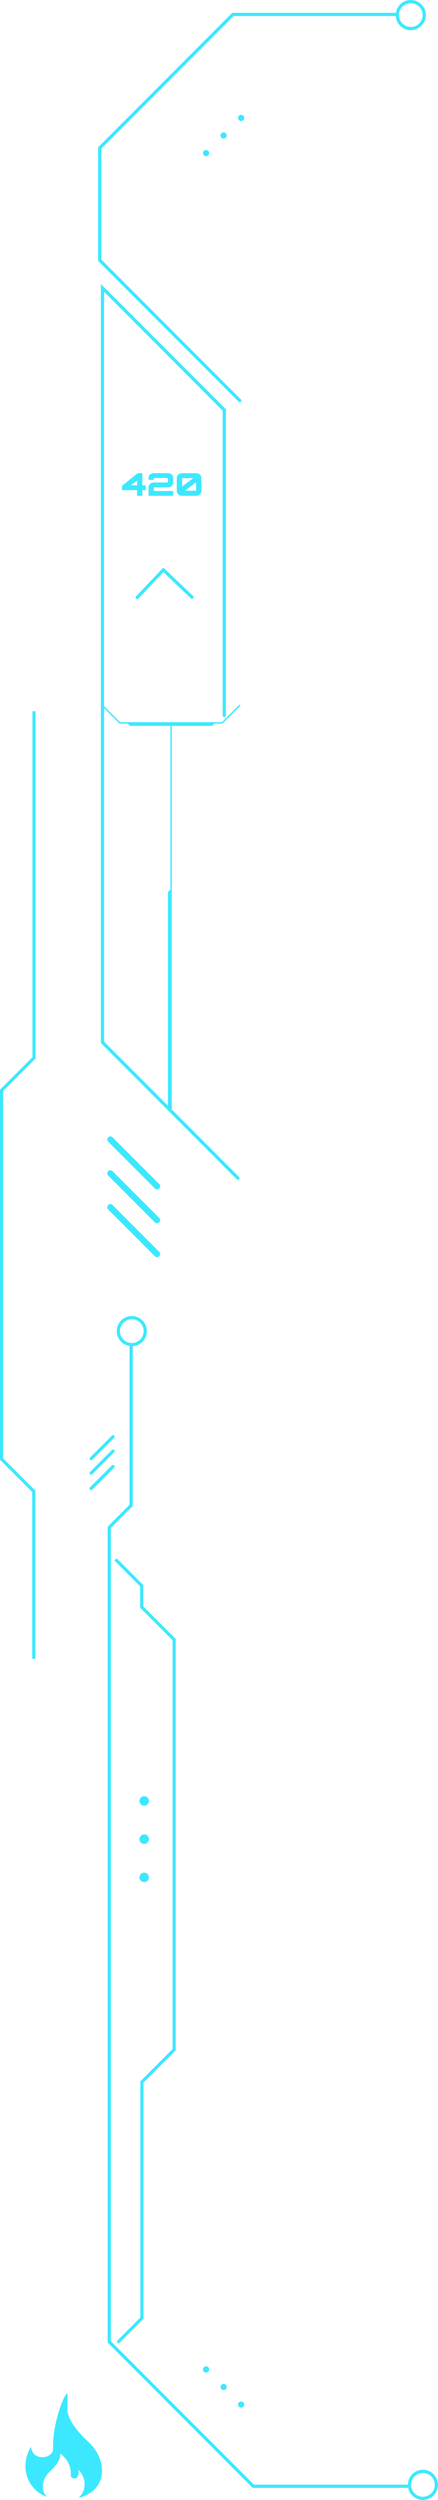<svg xmlns="http://www.w3.org/2000/svg" id="Layer_2" viewBox="0 0 141.42 805.4"><defs><style>.cls-1{fill:#3be8ff;}.cls-1,.cls-2{stroke-width:0px;}.cls-2{fill:none;}</style></defs><g id="Layer_1-2"><polygon class="cls-2" points="44.25 156.36 44.25 154.87 42.21 156.36 44.25 156.36"></polygon><path class="cls-2" d="M55.01,286.58v-52.75h-13.07l-.73-.73h-2.51c-.06,0-.12-.02-.16-.07l-4.93-4.93v107.49l20.6,20.6v-68.83l.8-.8Z"></path><path class="cls-2" d="M45.27,431.54c.72-.72,1.12-1.69,1.12-2.71,0-2.11-1.72-3.83-3.83-3.83-1.02,0-1.98.4-2.71,1.12-.72.72-1.12,1.69-1.12,2.71,0,2.11,1.72,3.83,3.83,3.83,1.02,0,1.98-.4,2.71-1.12Z"></path><polygon class="cls-2" points="63.31 158.08 63.31 155.37 59.72 158.08 63.31 158.08"></polygon><polygon class="cls-2" points="58.8 154.04 58.8 156.75 62.39 154.04 58.8 154.04"></polygon><path class="cls-2" d="M132.64,8.69c2.11,0,3.83-1.72,3.83-3.83s-1.72-3.83-3.83-3.83c-1.02,0-1.98.4-2.71,1.12-.72.72-1.12,1.69-1.12,2.71,0,2.11,1.72,3.83,3.83,3.83Z"></path><path class="cls-2" d="M136.55,796.71c-2.11,0-3.83,1.72-3.83,3.83s1.72,3.83,3.83,3.83,3.83-1.72,3.83-3.83-1.72-3.83-3.83-3.83Z"></path><path class="cls-1" d="M38.54,233.04s.1.07.16.07h2.51l.73.73h13.07v52.75l-.8.8v68.83l1.24,1.24v-123.61h13.07l.73-.73h2.51c.06,0,.12-.02.16-.07l5.6-5.6s.07-.1.07-.16-.02-.11-.07-.16c-.09-.09-.23-.09-.31,0l-5.54,5.54h-32.89l-5.18-5.17v.63l4.93,4.93Z"></path><path class="cls-1" d="M54.21,357.88c.08,0,.15,0,.22.01l-.22-.22v.21Z"></path><path class="cls-1" d="M50,382.89c.2.2.45.29.71.29s.51-.1.71-.29c.39-.39.39-1.02,0-1.41l-15.08-15.08c-.39-.39-1.02-.39-1.41,0s-.39,1.02,0,1.41l15.08,15.08Z"></path><path class="cls-1" d="M34.92,378.72l15.08,15.08c.2.2.45.29.71.29s.51-.1.71-.29c.39-.39.39-1.02,0-1.41l-15.08-15.08c-.39-.39-1.02-.39-1.41,0s-.39,1.02,0,1.41Z"></path><path class="cls-1" d="M34.92,389.64l15.08,15.08c.2.2.45.29.71.29s.51-.1.71-.29c.39-.39.39-1.02,0-1.41l-15.08-15.08c-.39-.39-1.02-.39-1.41,0s-.39,1.02,0,1.41Z"></path><path class="cls-1" d="M77.43,129.59c.13,0,.26-.05.37-.15.2-.2.2-.53,0-.73l-45.09-45.09v-35.72L75.42,5.17h52.38c0-.1-.03-.2-.03-.31,0-.25.04-.49.07-.73h-52.85L31.82,47.31l-.15.15v36.58l45.39,45.39c.1.1.23.15.37.15Z"></path><path class="cls-1" d="M44.27,193.03c.14,0,.27-.05.38-.16l8.12-8.54,8.88,8.46c.21.2.53.19.73-.02.2-.21.19-.53-.02-.73l-9.63-9.17-8.83,9.29c-.2.21-.19.53.02.73.1.1.23.14.36.14Z"></path><path class="cls-1" d="M44.43,152.45l-5.03,4.09v1.39h4.85v1.81h1.72v-1.81h1.08v-1.56h-1.08v-3.92h-1.54ZM44.25,156.36h-2.05l2.05-1.5v1.5Z"></path><path class="cls-1" d="M49.61,155.44c-.23,0-.44.04-.64.12-.2.08-.37.18-.52.31-.15.13-.27.29-.35.47-.09.18-.13.37-.13.57v2.82h7.95v-1.55h-6.23v-1.18h4.59c.23,0,.44-.04.64-.12.2-.08.37-.18.52-.32.15-.13.27-.29.35-.47.09-.18.13-.37.13-.57v-1.61c0-.2-.04-.39-.13-.57-.09-.18-.2-.33-.35-.47-.15-.13-.32-.24-.52-.31-.2-.08-.41-.12-.64-.12h-4.67c-.23,0-.44.04-.64.12s-.37.18-.52.31c-.15.13-.27.29-.35.47-.09.18-.13.37-.13.57v.67h1.72v-.59h4.51v1.45h-4.59Z"></path><path class="cls-1" d="M64.02,159.6c.2-.09.37-.21.52-.35.15-.15.27-.32.35-.5.09-.19.13-.38.13-.58v-4.21c0-.2-.04-.4-.13-.58-.09-.18-.2-.34-.35-.48-.15-.14-.32-.25-.52-.33-.2-.08-.41-.12-.64-.12h-4.67c-.23,0-.44.04-.64.12-.2.08-.37.19-.52.33-.15.14-.27.3-.35.48-.09.18-.13.37-.13.58v4.21c0,.2.04.4.13.58.09.19.2.35.35.5.15.15.32.27.52.35.2.09.41.13.64.13h4.67c.23,0,.44-.04.64-.13ZM58.8,154.04h3.59l-3.59,2.71v-2.71ZM63.31,158.08h-3.59l3.59-2.71v2.71Z"></path><path class="cls-1" d="M46.55,581.74c.85,0,1.53-.69,1.53-1.53s-.69-1.53-1.53-1.53-1.53.69-1.53,1.53.68,1.53,1.53,1.53Z"></path><path class="cls-1" d="M46.55,594.05c.85,0,1.53-.69,1.53-1.53s-.69-1.53-1.53-1.53-1.53.69-1.53,1.53.68,1.53,1.53,1.53Z"></path><path class="cls-1" d="M46.55,606.36c.85,0,1.53-.69,1.53-1.53s-.69-1.53-1.53-1.53-1.53.69-1.53,1.53.68,1.53,1.53,1.53Z"></path><path class="cls-1" d="M76.85,380.09c.13,0,.26-.05.37-.15.2-.2.2-.53,0-.73l-21.76-21.76v.5c-.34-.02-.68-.04-1.02-.05l22.04,22.04c.1.1.23.15.37.15Z"></path><path class="cls-1" d="M33.61,335.61v-107.49l-.42-.42c-.09-.09-.09-.23,0-.31.09-.09.23-.09.31,0l.1.1V93.99l38.29,38.29v98.24c0,.29.23.52.52.52s.52-.23.52-.52v-98.67l-40.36-40.36v244.54l21.64,21.64v-1.46l-20.6-20.6Z"></path><path class="cls-1" d="M33.2,227.38c-.09.09-.09.23,0,.31l.42.42v-.63l-.1-.1c-.09-.09-.23-.09-.31,0Z"></path><path class="cls-1" d="M55.46,357.45l-1.24-1.24v1.46l.22.22c.34,0,.68.03,1.02.05v-.5Z"></path><path class="cls-1" d="M29.42,470.46c.13,0,.26-.05.37-.15l7.07-7.07c.2-.2.2-.53,0-.73s-.53-.2-.73,0l-7.07,7.07c-.2.2-.2.53,0,.73.1.1.23.15.37.15Z"></path><path class="cls-1" d="M29.42,475.08c.13,0,.26-.05.37-.15l7.07-7.07c.2-.2.2-.53,0-.73s-.53-.2-.73,0l-7.07,7.07c-.2.2-.2.53,0,.73.1.1.23.15.37.15Z"></path><path class="cls-1" d="M29.42,480.05c.13,0,.26-.05.37-.15l7.07-7.07c.2-.2.2-.53,0-.73s-.53-.2-.73,0l-7.07,7.07c-.2.2-.2.53,0,.73.1.1.23.15.37.15Z"></path><path class="cls-1" d="M131.69,800.47h-49.69l-46.21-46.21v-261.98l7.07-7.07v-51.53c-.11,0-.21.03-.31.03-.25,0-.48-.04-.72-.07v51.15l-7.07,7.07v262.84l46.66,46.66.15.15h50.2c-.06-.31-.1-.63-.1-.96,0-.02,0-.05,0-.07Z"></path><path class="cls-1" d="M28.37,786.53c-2.84-2.62-5.99-6.21-6.58-9.64v-5.97c-2.03,1.91-4.94,11.71-4.65,17.85.06,1.38-1.06,2.54-2.75,2.82-1.68.28-3.28-.43-3.88-1.72-.24-.51-.42-1.03-.54-1.57-2.21,3.74-2.38,8.15-.25,11.69,1.23,2.05,3.09,3.55,5.44,4.42-1.13-1.13-1.57-2.71-1.2-4.52.29-1.42,1.12-2.73,2.29-3.81,1.41-1.3,3.6-3.69,3.12-5.62,0,0,3.74,2.16,3.5,7.07-.05,1.03,1.74,1.32,2.19.36.28-.6.42-1.32.31-2.18,2.68,2.8,2.55,6.86-.06,9.03,2.09-.53,3.82-1.41,5.11-2.65,2.15-2.07,2.95-5.05,2.26-8.41-.52-2.56-2.02-5.03-4.31-7.14Z"></path><polygon class="cls-1" points="38.35 755.01 46.32 747.04 46.32 670.96 56.73 660.54 56.73 528.01 46.25 517.53 46.25 510.64 37.65 502.04 36.95 502.75 45.25 511.05 45.25 517.94 55.73 528.42 55.73 660.13 45.32 670.54 45.32 746.63 37.65 754.31 38.35 755.01"></polygon><path class="cls-1" d="M42.36,433.06c.29,0,.52.23.52.52v.09c1.18-.08,2.28-.55,3.12-1.39.92-.92,1.42-2.14,1.42-3.44,0-2.68-2.18-4.86-4.86-4.86-1.3,0-2.52.51-3.44,1.42-.92.92-1.42,2.14-1.42,3.44,0,2.44,1.81,4.44,4.14,4.79v-.05c0-.29.23-.52.52-.52ZM38.73,428.84c0-1.02.4-1.98,1.12-2.71.72-.72,1.68-1.12,2.71-1.12,2.11,0,3.83,1.72,3.83,3.83,0,1.02-.4,1.98-1.12,2.71-.72.72-1.68,1.12-2.71,1.12-2.11,0-3.83-1.72-3.83-3.83Z"></path><path class="cls-1" d="M42.87,433.67v-.09c0-.29-.23-.52-.52-.52s-.52.23-.52.52v.05c.24.04.47.07.72.07.11,0,.21-.02.31-.03Z"></path><path class="cls-1" d="M136.55,795.67c-2.66,0-4.82,2.14-4.86,4.79h.26c.29,0,.52.23.52.52s-.23.52-.52.52h-.17c.45,2.22,2.42,3.9,4.77,3.9,2.68,0,4.86-2.18,4.86-4.86,0-2.68-2.18-4.86-4.86-4.86ZM136.55,804.37c-2.11,0-3.83-1.72-3.83-3.83s1.72-3.83,3.83-3.83,3.83,1.72,3.83,3.83-1.72,3.83-3.83,3.83Z"></path><path class="cls-1" d="M132.48,800.98c0-.29-.23-.52-.52-.52h-.26s0,.05,0,.07c0,.33.03.65.1.96h.17c.29,0,.52-.23.52-.52Z"></path><path class="cls-1" d="M128.47,4.65c0,.29-.23.52-.52.52h-.15c.16,2.54,2.26,4.56,4.83,4.56s4.86-2.18,4.86-4.86-2.18-4.86-4.86-4.86c-1.3,0-2.52.51-3.44,1.42-.74.74-1.2,1.69-1.35,2.71h.11c.29,0,.52.23.52.52ZM129.93,2.16c.72-.72,1.68-1.12,2.71-1.12,2.11,0,3.83,1.72,3.83,3.83s-1.72,3.83-3.83,3.83-3.83-1.72-3.83-3.83c0-1.02.4-1.98,1.12-2.71Z"></path><path class="cls-1" d="M127.8,5.17h.15c.29,0,.52-.23.52-.52s-.23-.52-.52-.52h-.11c-.04.24-.07.48-.07.73,0,.11.02.2.03.31Z"></path><polygon class="cls-1" points="10.41 534.41 11.41 534.41 11.41 480.25 1 469.84 1 351.5 11.48 341.01 11.48 229.12 10.48 229.12 10.48 340.6 0 351.08 0 470.26 10.41 480.67 10.41 534.41"></polygon><path class="cls-1" d="M78.57,775.38c.39-.39.39-1.02,0-1.41-.39-.39-1.02-.39-1.41,0s-.39,1.02,0,1.41,1.02.39,1.41,0Z"></path><path class="cls-1" d="M71.5,768.31c-.39.39-.39,1.02,0,1.41.39.39,1.02.39,1.41,0,.39-.39.39-1.02,0-1.41-.39-.39-1.02-.39-1.41,0Z"></path><path class="cls-1" d="M65.83,762.65c-.39.39-.39,1.02,0,1.41.39.39,1.02.39,1.41,0,.39-.39.39-1.02,0-1.41-.39-.39-1.02-.39-1.41,0Z"></path><path class="cls-1" d="M65.83,48.61c-.39.39-.39,1.02,0,1.41s1.02.39,1.41,0c.39-.39.39-1.02,0-1.41-.39-.39-1.02-.39-1.41,0Z"></path><path class="cls-1" d="M71.49,42.95c-.39.39-.39,1.02,0,1.41s1.02.39,1.41,0c.39-.39.39-1.02,0-1.41-.39-.39-1.02-.39-1.41,0Z"></path><path class="cls-1" d="M78.57,37.29c-.39-.39-1.02-.39-1.41,0s-.39,1.02,0,1.41,1.02.39,1.41,0,.39-1.02,0-1.41Z"></path></g></svg>